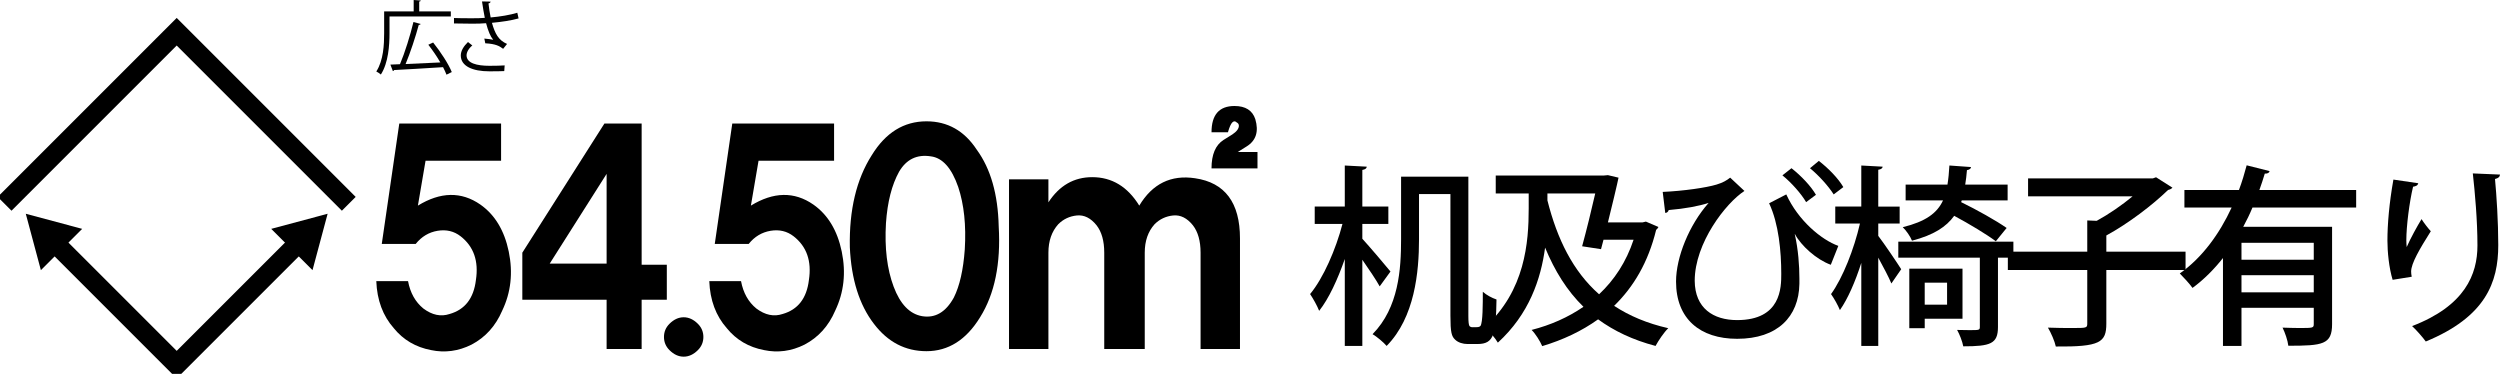 <?xml version="1.0" encoding="utf-8"?>
<!-- Generator: Adobe Illustrator 16.0.0, SVG Export Plug-In . SVG Version: 6.00 Build 0)  -->
<!DOCTYPE svg PUBLIC "-//W3C//DTD SVG 1.1//EN" "http://www.w3.org/Graphics/SVG/1.1/DTD/svg11.dtd">
<svg version="1.1" id="レイヤー_1" xmlns="http://www.w3.org/2000/svg" xmlns:xlink="http://www.w3.org/1999/xlink" x="0px"
	 y="0px" width="272.311px" height="40.723px" viewBox="0 0 272.311 40.723" enable-background="new 0 0 272.311 40.723"
	 xml:space="preserve">
<g>
	<path d="M40.988,30.624h3.458c0.239,1.272,0.794,2.266,1.669,2.981c0.954,0.715,1.908,0.915,2.861,0.596
		c1.669-0.477,2.624-1.708,2.862-3.696c0.317-2.066-0.238-3.655-1.669-4.77c-0.715-0.555-1.55-0.754-2.504-0.596
		c-0.954,0.16-1.749,0.637-2.384,1.431h-3.696l1.908-13.116h11.088v4.054h-8.227l-0.834,4.889c2.463-1.509,4.729-1.55,6.796-0.12
		c1.589,1.114,2.623,2.823,3.1,5.127c0.477,2.306,0.238,4.453-0.715,6.438c-0.716,1.669-1.83,2.903-3.339,3.696
		c-1.431,0.715-2.902,0.913-4.412,0.596c-1.669-0.319-3.022-1.114-4.054-2.385C41.704,34.4,41.066,32.691,40.988,30.624z"/>
	<path d="M56.894,32.65v-5.127l8.943-14.07h4.054v15.381h2.742v3.815H69.89v5.366h-3.815V32.65H56.894z M59.875,28.716h6.2v-9.777
		L59.875,28.716z"/>
	<path d="M76.019,35.273c0.397,0.399,0.596,0.876,0.596,1.431s-0.199,1.032-0.596,1.431c-0.477,0.477-0.995,0.715-1.55,0.715
		c-0.557,0-1.073-0.238-1.55-0.715c-0.398-0.399-0.596-0.875-0.596-1.431s0.198-1.032,0.596-1.431
		c0.477-0.477,0.993-0.715,1.55-0.715C75.024,34.558,75.542,34.797,76.019,35.273z"/>
	<path d="M77.259,30.624h3.458c0.239,1.272,0.794,2.266,1.669,2.981c0.954,0.715,1.908,0.915,2.861,0.596
		c1.669-0.477,2.624-1.708,2.862-3.696c0.317-2.066-0.238-3.655-1.669-4.77c-0.715-0.555-1.55-0.754-2.504-0.596
		c-0.954,0.16-1.749,0.637-2.384,1.431h-3.696l1.908-13.116h11.088v4.054h-8.227l-0.834,4.889c2.463-1.509,4.729-1.55,6.796-0.12
		c1.589,1.114,2.623,2.823,3.1,5.127c0.477,2.306,0.238,4.453-0.715,6.438c-0.716,1.669-1.83,2.903-3.339,3.696
		c-1.431,0.715-2.902,0.913-4.412,0.596c-1.669-0.319-3.022-1.114-4.054-2.385C77.975,34.4,77.337,32.691,77.259,30.624z"/>
	<path d="M92.568,26.927c-0.08-4.054,0.715-7.393,2.385-10.016c1.509-2.463,3.497-3.696,5.962-3.696c2.304,0,4.132,1.034,5.484,3.1
		c1.509,2.068,2.305,4.85,2.385,8.346c0.239,4.054-0.438,7.354-2.027,9.896c-1.511,2.463-3.458,3.696-5.842,3.696
		c-2.307,0-4.214-0.995-5.724-2.981C93.601,33.208,92.727,30.426,92.568,26.927z M100.438,34.439
		c1.431,0.238,2.582-0.436,3.458-2.027c0.636-1.271,1.032-3.02,1.192-5.247c0.159-2.623-0.08-4.889-0.715-6.796
		c-0.715-2.066-1.71-3.178-2.981-3.338c-1.511-0.238-2.664,0.319-3.458,1.669c-0.795,1.431-1.272,3.299-1.431,5.604
		c-0.161,2.703,0.119,5.008,0.834,6.916S99.085,34.201,100.438,34.439z"/>
	<path d="M109.905,19.535h4.292v2.504c1.192-1.828,2.782-2.742,4.77-2.742c2.146,0,3.854,1.034,5.127,3.1
		c1.431-2.385,3.458-3.378,6.081-2.981c3.258,0.477,4.889,2.664,4.889,6.558v12.043h-4.292V27.523c0-1.271-0.28-2.266-0.835-2.981
		c-0.637-0.793-1.353-1.151-2.146-1.073c-0.795,0.08-1.472,0.399-2.027,0.954c-0.716,0.795-1.073,1.83-1.073,3.1v10.493h-4.412
		V27.523c0-1.271-0.279-2.266-0.835-2.981c-0.637-0.793-1.353-1.151-2.146-1.073c-0.795,0.08-1.472,0.399-2.027,0.954
		c-0.715,0.795-1.073,1.83-1.073,3.1v10.493h-4.292V19.535z M131.964,14.408c0-1.908,0.834-2.862,2.504-2.862
		c1.192,0,1.947,0.477,2.265,1.431c0.397,1.353,0.078,2.345-0.954,2.98l-0.954,0.596h2.146v1.789h-5.008
		c0-1.509,0.436-2.543,1.312-3.1l0.954-0.596c0.477-0.316,0.715-0.635,0.715-0.954c0-0.159-0.08-0.278-0.238-0.358
		c-0.16-0.158-0.318-0.158-0.477,0c-0.16,0.16-0.318,0.518-0.477,1.073H131.964z"/>
</g>
<g>
	<path d="M49.106,1.796h-6.679V3.61c0,1.325-0.122,3.235-0.941,4.508c-0.105-0.096-0.357-0.27-0.497-0.331
		c0.785-1.221,0.854-2.938,0.854-4.177V1.238h3.217V0l0.776,0.053c-0.009,0.061-0.062,0.104-0.174,0.122v1.064h3.444V1.796z
		 M47.179,4.63c0.802,1.003,1.683,2.345,2.031,3.218l-0.576,0.287c-0.087-0.235-0.218-0.514-0.375-0.819
		c-1.961,0.131-4.045,0.244-5.336,0.314c-0.017,0.07-0.069,0.104-0.13,0.113l-0.271-0.707l1.046-0.043
		c0.523-1.229,1.133-3.182,1.465-4.595l0.785,0.209c-0.018,0.061-0.096,0.104-0.209,0.114c-0.34,1.273-0.916,3.025-1.43,4.254
		l3.784-0.174c-0.375-0.654-0.854-1.351-1.308-1.927L47.179,4.63z"/>
	<path d="M56.486,2.006c-0.793,0.226-1.857,0.383-2.903,0.479c0.34,1.186,0.706,1.892,1.648,2.301l-0.427,0.532
		c-0.401-0.305-0.811-0.541-1.945-0.602l-0.104-0.515c0.427,0.035,0.75,0.087,0.967,0.131c-0.305-0.366-0.541-0.924-0.776-1.805
		c-0.392,0.035-0.924,0.053-1.447,0.053c-0.567,0-1.491-0.009-2.049-0.026V1.962c0.523,0.026,1.264,0.026,2.058,0.026
		c0.445,0,0.951-0.009,1.299-0.044c-0.104-0.471-0.2-1.116-0.305-1.788l0.934,0.018c-0.009,0.104-0.087,0.166-0.227,0.201
		c0.052,0.497,0.14,1.046,0.235,1.526c1.003-0.087,2.136-0.271,2.904-0.514L56.486,2.006z M54.926,7.743
		c-0.418,0.018-0.863,0.026-1.622,0.026c-1.822,0-3.113-0.558-3.113-1.726c0-0.497,0.305-1.003,0.785-1.465l0.471,0.375
		c-0.393,0.314-0.628,0.741-0.628,1.072c0,0.863,1.116,1.143,2.502,1.143c0.758,0,1.203-0.018,1.648-0.044L54.926,7.743z"/>
</g>
<g>
	<path d="M148.392,26.006c0.735,0.798,2.625,3.023,3.065,3.569l-1.176,1.617c-0.378-0.693-1.176-1.869-1.89-2.897v9.385h-1.911
		v-9.469c-0.777,2.226-1.743,4.325-2.792,5.648c-0.21-0.546-0.672-1.365-0.987-1.827c1.449-1.743,2.813-4.892,3.527-7.643h-3.023
		V22.5h3.275v-4.472l2.394,0.126c-0.021,0.189-0.147,0.294-0.483,0.357V22.5h2.834v1.89h-2.834V26.006z M159.94,34.426
		c0,0.63,0.042,0.987,0.126,1.092c0.084,0.084,0.189,0.126,0.315,0.126c0.651,0,0.735,0,0.882-0.147
		c0.252-0.378,0.252-2.352,0.252-3.716c0.398,0.357,0.986,0.672,1.49,0.84c-0.063,3.716-0.23,4.85-2.057,4.85h-1.113
		c-0.462,0-1.008-0.147-1.344-0.483c-0.378-0.357-0.504-0.777-0.504-2.604V21.135h-3.422v4.934c0,3.548-0.462,8.503-3.527,11.611
		c-0.315-0.378-1.092-1.029-1.533-1.281c2.855-2.897,3.107-7.097,3.107-10.33v-6.824h7.328V34.426z"/>
	<path d="M179.28,24.138l1.365,0.588c-0.063,0.126-0.146,0.231-0.252,0.315c-0.861,3.527-2.457,6.215-4.577,8.272
		c1.659,1.092,3.591,1.911,5.899,2.436c-0.461,0.441-1.07,1.344-1.385,1.932c-2.479-0.651-4.535-1.638-6.258-2.897
		c-1.784,1.281-3.842,2.247-6.088,2.918c-0.231-0.546-0.735-1.344-1.155-1.764c2.058-0.525,3.968-1.365,5.647-2.52
		c-1.784-1.743-3.128-3.905-4.178-6.446c-0.462,3.443-1.742,7.244-5.145,10.351c-0.293-0.504-0.986-1.323-1.428-1.68
		c4.41-3.968,4.787-9.28,4.787-12.934v-1.638h-3.59V19.12h11.758l0.462-0.042l1.155,0.273c-0.063,0.378-0.861,3.716-1.155,4.871
		h3.779L179.28,24.138z M168.552,21.072v0.756c1.07,4.241,2.793,7.727,5.627,10.225c1.658-1.554,2.961-3.527,3.758-5.942h-3.275
		l-0.272,1.029l-2.058-0.315c0.482-1.764,1.029-3.989,1.428-5.753H168.552z"/>
	<path d="M181.11,20.904c2.311-0.105,4.746-0.462,5.858-0.798c0.692-0.21,1.092-0.441,1.491-0.756l1.553,1.449
		c-2.016,1.302-5.416,5.669-5.416,9.784c0.021,3.002,2.036,4.283,4.619,4.283c4.808,0,4.808-3.569,4.808-5.039
		c0-2.415-0.272-5.459-1.323-7.685l1.869-0.966c1.302,2.855,3.842,4.955,5.669,5.606l-0.819,2.058
		c-1.574-0.567-3.254-2.1-3.904-3.338h-0.021c0.378,1.68,0.504,3.422,0.504,4.85v0.567c-0.063,3.569-2.373,5.984-6.781,5.984
		c-4.031,0-6.656-2.163-6.656-6.236c0-2.646,1.428-6.173,3.549-8.566c-1.029,0.336-2.563,0.63-4.347,0.777
		c-0.042,0.168-0.188,0.315-0.378,0.315L181.11,20.904z M196.731,22.017c-0.524-0.903-1.596-2.121-2.582-2.918l0.986-0.777
		c1.071,0.84,2.121,1.953,2.667,2.897L196.731,22.017z M199.734,21.177c-0.588-0.924-1.616-2.058-2.583-2.855l0.967-0.798
		c1.07,0.84,2.1,1.89,2.666,2.855L199.734,21.177z"/>
	<path d="M204.589,24.348v1.344c0.588,0.756,2.162,3.086,2.498,3.632l-1.07,1.554c-0.273-0.672-0.883-1.806-1.428-2.813v9.616
		h-1.848v-9.049c-0.651,2.037-1.471,3.926-2.331,5.144c-0.21-0.525-0.651-1.302-0.966-1.743c1.281-1.764,2.52-4.934,3.149-7.685
		h-2.688V22.5h2.835v-4.472l2.33,0.126c-0.021,0.168-0.168,0.294-0.482,0.336v4.01h2.33v1.848H204.589z M219.307,26.321v1.743h-1.68
		v7.559c0,1.827-0.819,2.1-3.779,2.1c-0.104-0.546-0.399-1.302-0.672-1.785c0.504,0,0.966,0.021,1.323,0.021
		c1.092,0,1.154,0,1.154-0.357v-7.538h-8.881v-1.743H219.307z M213.616,22.017c1.68,0.819,3.822,2.016,4.955,2.813l-1.176,1.449
		c-1.008-0.756-2.896-1.89-4.535-2.771c-0.86,1.197-2.246,2.1-4.598,2.708c-0.168-0.441-0.63-1.113-1.008-1.47
		c2.478-0.609,3.737-1.512,4.389-2.918h-4.074v-1.722h4.557c0.105-0.63,0.168-1.323,0.21-2.079l2.352,0.168
		c0,0.168-0.168,0.294-0.44,0.336c-0.043,0.546-0.105,1.071-0.189,1.575h4.619v1.722h-4.997L213.616,22.017z M213.764,34.72h-4.115
		v1.029h-1.68v-6.488h5.795V34.72z M212.084,30.793h-2.436v2.394h2.436V30.793z"/>
	<path d="M238.06,27.413v1.995h-8.629v5.837c0,2.058-0.693,2.541-5.502,2.499c-0.125-0.588-0.524-1.491-0.86-2.058
		c0.966,0.042,1.932,0.042,2.646,0.042c1.574,0,1.638,0,1.638-0.504v-5.816h-8.65v-1.995h8.65v-3.401l1.028,0.042
		c1.344-0.735,2.771-1.722,3.906-2.667h-11.381v-1.953h13.585l0.356-0.126l1.785,1.134c-0.105,0.126-0.294,0.21-0.482,0.252
		c-1.68,1.638-4.326,3.653-6.719,4.955v1.764H238.06z"/>
	<path d="M256.645,22.605h-11.296c-0.294,0.714-0.63,1.407-1.008,2.1h9.679v10.603c0,2.226-1.028,2.352-4.766,2.352
		c-0.063-0.567-0.357-1.428-0.63-1.974c0.63,0.021,1.26,0.042,1.784,0.042c1.533,0,1.617,0,1.617-0.441v-1.764h-7.873v4.157h-2.016
		v-9.574c-0.967,1.218-2.059,2.331-3.318,3.254c-0.314-0.441-0.986-1.176-1.386-1.575c2.478-1.743,4.347-4.367,5.648-7.181h-5.144
		v-1.911h5.941c0.336-0.903,0.609-1.806,0.84-2.688l2.498,0.63c-0.041,0.189-0.23,0.294-0.524,0.273
		c-0.168,0.588-0.378,1.176-0.588,1.785h10.54V22.605z M252.025,28.295v-1.848h-7.873v1.848H252.025z M244.152,31.843h7.873v-1.869
		h-7.873V31.843z"/>
	<path d="M260.616,30.479c-0.399-1.302-0.567-3.065-0.567-4.262c0-1.764,0.189-4.052,0.651-6.656l2.708,0.399
		c-0.063,0.273-0.314,0.336-0.566,0.378c-0.398,1.659-0.734,4.283-0.734,5.837c0,0.294,0.021,0.546,0.041,0.735
		c0.42-0.966,1.155-2.289,1.617-3.044c0.23,0.378,0.734,1.029,1.008,1.323c-1.218,1.932-2.142,3.506-2.142,4.388
		c0,0.168,0.021,0.357,0.063,0.567L260.616,30.479z M272.311,19.015c-0.021,0.252-0.188,0.399-0.545,0.483
		c0.168,1.743,0.356,4.661,0.356,7.202c0,4.073-1.386,7.811-7.895,10.498c-0.315-0.441-1.05-1.281-1.491-1.68
		c5.754-2.205,7.118-5.627,7.118-8.776c0-2.75-0.272-5.753-0.504-7.853L272.311,19.015z"/>
</g>
<polyline fill="none" stroke="#000000" stroke-width="2.126" stroke-miterlimit="10" points="0.501,22.2 19.246,3.455 37.991,22.2 
	"/>
<g>
	<g>
		<polyline fill="none" stroke="#000000" stroke-width="2.126" stroke-miterlimit="10" points="6.044,26.52 19.246,39.721 
			32.449,26.52 		"/>
		<g>
			<polygon points="4.453,29.426 2.808,23.283 8.95,24.929 			"/>
		</g>
		<g>
			<polygon points="34.04,29.426 35.686,23.283 29.542,24.929 			"/>
		</g>
	</g>
</g>
<g>
</g>
<g>
</g>
<g>
</g>
<g>
</g>
<g>
</g>
<g>
</g>
<g>
</g>
</svg>
